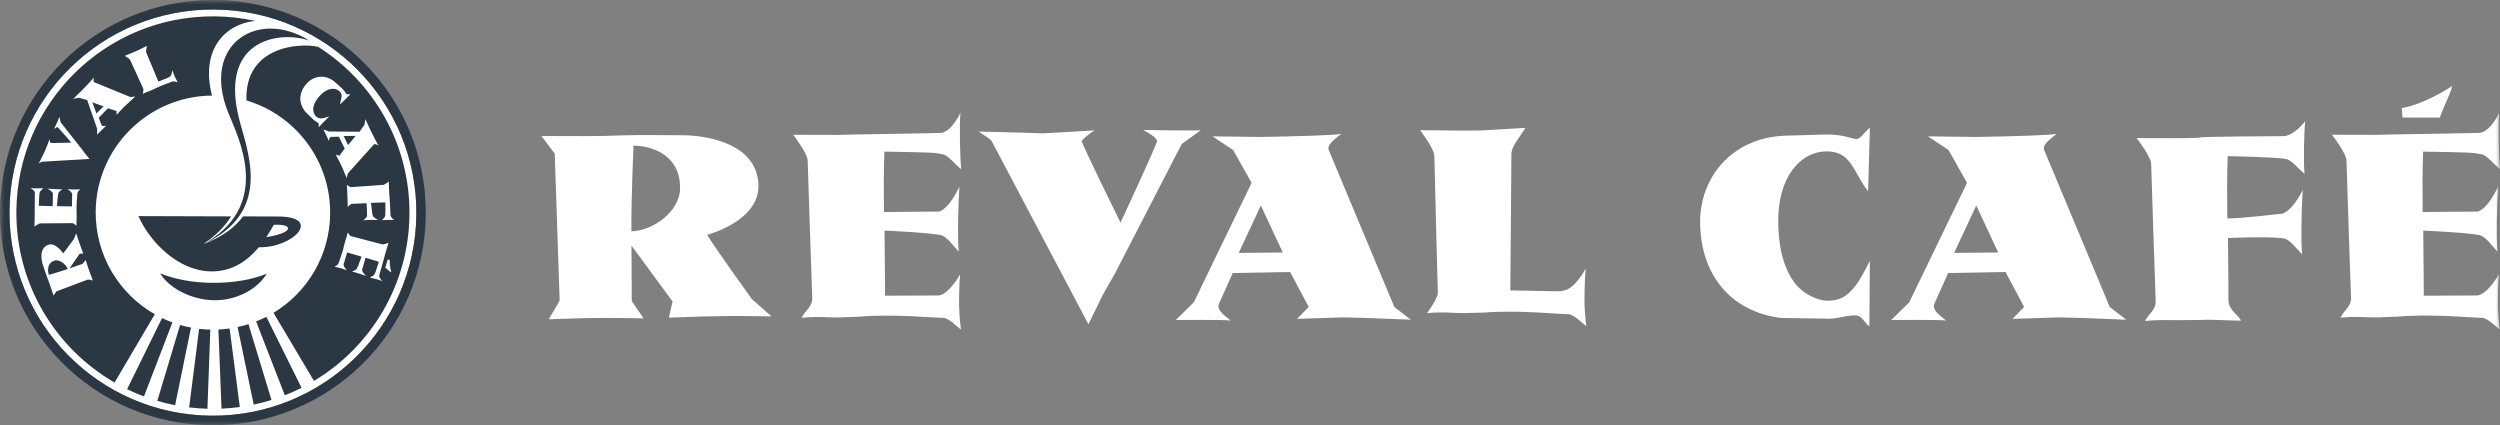 <?xml version="1.0" encoding="UTF-8"?> <svg xmlns="http://www.w3.org/2000/svg" width="294" height="50" viewBox="0 0 294 50" fill="none"><rect x="0" y="0" width="294" height="50" fill="#808080" stroke="none"/><g clip-path="url(#clip0_79_2799)"><mask id="mask0_79_2799" style="mask-type:luminance" maskUnits="userSpaceOnUse" x="0" y="0" width="294" height="50"><path d="M294 0H0V50H294V0Z" fill="white"></path></mask><g mask="url(#mask0_79_2799)"><path d="M83.159 27.622C85.775 26.841 89.222 25.01 89.194 21.864C89.145 16.887 83.138 15.873 80.05 15.902L75.439 15.88C73.07 15.902 71.053 15.986 71.053 15.986L68.783 16.007L63.672 15.993L65.237 18.063L65.815 35.358L64.539 37.547C64.539 37.547 68.106 37.421 69.051 37.407L71.322 37.385C72.266 37.378 75.679 37.442 75.679 37.442L74.297 35.407C74.297 35.407 74.283 30.839 74.261 28.882C76.186 31.48 79.091 35.457 79.091 35.457L78.668 37.35L82.708 37.216L86.367 37.153L90.724 37.202L88.44 35.196C88.44 35.196 83.991 29.03 83.159 27.622ZM74.254 27.2C74.219 23.511 74.501 17.133 74.501 17.133C76.081 17.119 79.937 17.844 79.979 22.04C80.007 24.975 76.623 27.178 74.254 27.2ZM141.219 15.31C141.028 15.402 134.443 15.282 134.443 15.282C135.141 15.655 136.058 16.211 136.064 16.591C136.072 16.971 131.772 26.179 131.772 26.179C131.772 26.179 127.125 16.767 127.217 16.584C127.308 16.394 128.091 15.697 128.719 15.338L122.662 15.683L119.729 15.585L115.09 15.472C115.661 15.845 116.521 16.401 116.62 16.591C116.712 16.781 128 38.132 128 38.132L129.67 34.71L131.129 32.141L138.969 16.936L141.219 15.31ZM113.045 19.9C112.905 18.914 112.805 14.564 112.954 13.241C112.954 13.241 112.024 15.36 110.733 15.627C110.296 15.662 100.764 15.817 100.573 15.817L98.43 15.866L93.283 15.852C93.283 15.852 94.975 18.041 94.982 18.865C94.99 19.745 95.518 34.999 95.518 34.999C95.561 36.104 94.651 36.52 94.278 37.371C96.075 37.167 97.781 37.371 98.726 37.329L100.968 37.245C105.008 36.893 109.774 37.378 110.783 37.371C111.48 37.329 112.242 38.146 113.01 38.765C112.877 37.73 112.799 36.562 112.792 36.062C112.784 35.555 112.77 33.514 112.918 32.254C112.918 32.254 111.706 34.464 110.451 34.746C110.007 34.753 104.077 34.774 104.077 34.774C104.077 34.774 104.099 33.866 104.021 27.115C104.021 27.115 109.767 27.369 110.783 27.692C111.453 27.974 111.96 28.741 112.756 29.593C112.587 28.178 112.686 23.75 112.827 21.941C112.827 21.941 111.741 24.426 110.451 24.884C110.134 24.891 106.03 24.898 103.951 24.933C103.88 18.767 104.035 18.253 104 17.83C109.795 17.929 109.789 17.929 110.917 18.154C111.572 18.33 112.277 19.308 113.045 19.9ZM286.929 13.825C287.352 12.565 288.219 10.946 288.373 10.115C288.373 10.115 285.187 12.269 282.452 12.699L282.536 13.825H286.929ZM156.257 17.633C155.997 16.971 157.188 16.204 157.752 15.726C157.188 15.923 151.407 16.042 151.407 16.042L148.284 16.106L142.601 16.035L145.019 17.647L147.191 21.505L140.387 35.562L138.272 37.632C138.272 37.632 144.081 37.575 144.709 37.695C144.201 37.195 142.996 36.548 143.362 35.689L144.97 32.106L151.717 31.986L153.909 36.097L152.535 37.498L157.963 37.322L160.741 37.392L165.916 37.597L163.977 36.104L156.257 17.633ZM145.675 29.741L148.276 24.166L150.856 29.692L145.675 29.741ZM214.719 17.802C217.751 17.746 217.899 20.188 219.689 22.504L219.9 15.015C219.216 15.585 218.78 16.352 218.308 16.352C217.835 16.359 216.884 15.796 214.704 15.817L209.847 15.958C203.565 16.239 199.892 20.97 199.934 26.172C199.99 32.218 203.417 36.604 209.416 37.392L214.592 37.47C215.98 37.583 216.989 37.069 218.216 37.09C219.005 37.111 219.14 37.836 219.837 38.399L219.894 30.677C218.624 33.197 217.455 35.358 215.177 35.344C214.486 35.499 212.272 34.957 210.961 33.148C209.967 31.782 209.156 29.614 209.12 26.087C209.065 20.885 211.687 17.858 214.719 17.802ZM293.873 32.254C293.873 32.254 292.661 34.464 291.405 34.746C290.961 34.753 285.032 34.774 285.032 34.774C285.032 34.774 285.053 33.866 284.975 27.115C284.975 27.115 290.721 27.369 291.736 27.692C292.406 27.974 292.915 28.741 293.711 29.593C293.542 28.178 293.641 23.75 293.782 21.941C293.782 21.941 292.696 24.426 291.405 24.884C291.089 24.891 286.984 24.898 284.905 24.933C284.835 18.767 284.989 18.253 284.954 17.83C290.75 17.929 290.743 17.929 291.871 18.154C292.533 18.323 293.238 19.302 294.007 19.893C293.866 18.907 293.768 14.557 293.916 13.234C293.916 13.234 292.985 15.352 291.695 15.62C291.257 15.655 281.725 15.81 281.535 15.81L279.392 15.859L274.244 15.845C274.244 15.845 275.937 18.034 275.945 18.858C275.951 19.738 276.48 34.992 276.48 34.992C276.522 36.097 275.612 36.513 275.239 37.364C277.036 37.16 278.743 37.364 279.688 37.322L281.93 37.238C285.969 36.886 290.736 37.371 291.744 37.364C292.442 37.322 293.203 38.139 293.972 38.758C293.838 37.723 293.76 36.555 293.753 36.055C293.746 35.555 293.733 33.514 293.873 32.254ZM268.717 16.007C268.28 16.042 258.558 16.014 258.558 16.204L256.415 16.253L251.268 16.239C251.268 16.239 252.96 18.429 252.974 19.245C252.981 20.125 253.51 35.379 253.51 35.379C253.553 36.477 252.643 36.9 252.269 37.751C254.067 37.547 255.773 37.688 256.717 37.646L258.96 37.625C259.94 37.547 262.527 37.716 263.536 37.709C263.246 37.019 262.076 36.527 262.062 35.231C262.062 35.231 262.076 32.43 262.013 27.988C262.013 27.988 267.758 27.749 268.767 28.087C269.43 28.382 269.944 29.079 270.734 29.931C270.564 28.523 270.663 24.123 270.805 22.328C270.805 22.328 269.718 24.651 268.428 25.13C268.111 25.137 264.015 25.658 261.928 25.693C261.857 19.21 262.013 18.809 261.97 18.365C261.97 18.365 267.745 18.464 268.886 18.703C269.549 18.886 270.254 19.822 271.016 20.442C270.882 19.407 270.945 15.557 271.094 14.233C271.101 14.254 270.008 15.74 268.717 16.007ZM186.482 31.578C186.482 31.578 185.276 33.88 183.986 34.147C183.217 34.323 183.577 34.246 177.612 34.147C177.612 34.147 177.746 18.957 177.74 18.077C177.733 17.26 178.699 16.141 179.41 15.036L174.299 15.338L172.156 15.36L167.009 15.31C167.009 15.31 168.673 17.5 168.68 18.323C168.687 19.21 169.088 34.457 169.088 34.457C169.096 35.084 167.82 36.829 167.82 36.829C169.618 36.625 171.324 36.858 172.268 36.815L174.51 36.759C178.543 36.435 183.316 36.956 184.332 36.942C185.023 36.935 185.791 37.751 186.553 38.371C186.418 37.329 186.341 36.168 186.341 35.661C186.327 35.168 186.341 32.908 186.482 31.578ZM240.389 17.633C240.129 16.971 241.32 16.204 241.884 15.726C241.32 15.923 235.539 16.042 235.539 16.042L232.416 16.106L226.733 16.035L229.151 17.647L231.323 21.505L224.519 35.562L222.404 37.632C222.404 37.632 228.213 37.575 228.841 37.695C228.333 37.195 227.128 36.548 227.494 35.689L229.102 32.106L235.849 31.986L238.041 36.097L236.667 37.498L242.095 37.322L244.873 37.392L250.048 37.597L248.109 36.104L240.389 17.633ZM229.807 29.741L232.408 24.166L234.988 29.692L229.807 29.741Z" fill="white"></path><path d="M48.965 25.201C48.852 38.392 38.058 48.993 24.845 48.888C11.633 48.775 1.008 37.998 1.114 24.806C1.227 11.615 12.021 1.007 25.233 1.119C38.446 1.225 49.07 12.002 48.965 25.201Z" fill="white"></path><path d="M25.24 -0C11.415 -0.113 0.113 10.988 -3.64562e-06 24.799C-0.113 38.603 11.006 49.887 24.831 50.007C38.657 50.12 49.959 39.019 50.072 25.207C50.191 11.396 39.073 0.113 25.24 -0ZM24.846 48.888C11.633 48.775 1.008 37.998 1.114 24.806C1.227 11.615 12.021 1.006 25.233 1.119C38.446 1.225 49.071 12.002 48.965 25.201C48.852 38.385 38.058 48.993 24.846 48.888ZM26.855 13.29C27.976 16.078 31.994 23.772 24.401 28.439C24.451 28.424 24.57 28.375 24.747 28.305C32.051 24.349 28.956 17.443 28.075 13.804C25.769 4.336 33.285 3.611 36.422 4.801C30.387 0.964 23.569 5.146 26.855 13.29ZM12.176 12.509L10.857 12.03L11.344 13.353L12.176 12.509ZM23.957 28.678L23.929 28.685C23.943 28.685 23.95 28.685 23.957 28.678C25.466 27.643 26.502 26.552 27.179 25.447L16.279 25.412C17.64 28.502 21.017 31.902 24.86 31.916C27.292 31.923 29.061 30.726 30.436 29.079C34.547 29.171 37.952 25.461 32.7 25.461L28.582 25.447C27.616 26.742 26.143 27.875 23.957 28.678ZM32.192 26.439C34.554 26.306 34.582 27.39 31.325 27.883C31.635 27.418 31.924 26.932 32.192 26.439ZM37.409 5.505C34.913 4.963 28.751 5.624 28.984 11.812C34.716 13.515 38.876 18.844 38.826 25.116C38.784 30.072 36.119 34.401 32.164 36.787L36.923 44.798C43.592 40.8 48.083 33.528 48.154 25.186C48.217 16.922 43.924 9.63 37.409 5.505ZM45.721 21.343L45.764 22.519L45.792 23.011C45.834 23.011 45.912 25.236 45.926 25.341C45.997 25.637 46.349 25.869 46.349 25.869C46.046 25.848 45.157 25.869 44.918 25.904C45.052 25.729 45.263 25.552 45.298 25.398C45.341 25.137 45.32 23.807 45.32 23.807C45.221 23.821 45.122 23.786 43.635 23.856C43.663 24.335 43.818 25.271 43.818 25.341C43.938 25.63 44.481 25.862 44.481 25.862C44.065 25.848 43.057 25.862 42.732 25.911C42.923 25.721 43.078 25.602 43.141 25.447C43.212 25.215 43.106 23.898 43.106 23.898C42.084 23.948 41.442 23.969 41.442 23.969C41.146 23.983 41.04 24.257 40.885 24.328C40.878 24.095 40.892 23.504 40.864 23.279L40.843 22.765C40.829 22.547 40.843 22.16 40.779 21.744C40.977 21.822 41.082 22.026 41.336 22.005C41.336 22.005 44.84 21.751 45.038 21.744C45.228 21.751 45.721 21.343 45.721 21.343ZM37.416 14.48C37.212 14.283 36.965 14.205 36.754 13.973L35.907 13.142C35.033 12.058 35.16 10.791 36.112 9.777C36.93 8.905 38.291 8.7 39.383 9.644L40.215 10.39C40.582 10.735 40.652 10.974 40.73 11.052C40.807 11.129 41.005 11.066 41.209 11.08L39.99 12.29C40.06 11.622 40.42 11.192 39.905 10.721C39.39 10.249 38.474 10.341 37.656 11.213C37.099 11.805 36.895 12.297 36.845 12.678C36.775 13.184 37.057 13.628 37.198 13.712C37.571 14.071 38.114 13.902 38.721 13.677L37.487 14.951C37.452 14.747 37.543 14.606 37.416 14.48ZM38.664 16.57C38.629 16.43 38.044 15.233 38.044 15.233L38.685 15.465L42.281 15.493L42.866 14.663L42.965 14.001L43.508 15.184L43.825 15.824C43.825 15.824 44.417 17.007 44.516 17.105C44.361 17.035 44.086 16.866 43.973 16.986L40.899 20.4L40.779 20.949L40.314 19.858L40.053 19.273L39.482 18.175L39.905 18.323L40.54 17.464L39.849 16.078L38.946 16.099C38.735 16.099 38.721 16.416 38.664 16.57ZM44.974 33.056C44.692 32.937 43.726 32.676 43.501 32.641C43.684 32.514 43.945 32.423 44.022 32.289C44.149 32.057 44.149 32.057 44.551 30.79C44.46 30.769 44.354 30.705 42.993 30.311C42.866 30.769 42.591 31.677 42.577 31.74C42.591 32.057 43.071 32.458 43.071 32.458C42.683 32.31 41.71 31.993 41.393 31.937C41.632 31.817 41.837 31.754 41.943 31.627C42.084 31.423 42.514 30.177 42.514 30.177C41.019 29.748 40.822 29.684 40.822 29.684C40.822 29.684 40.434 30.987 40.406 31.085C40.385 31.381 40.793 31.789 40.793 31.789C40.526 31.677 40.074 31.543 39.962 31.508C39.849 31.473 39.588 31.416 39.348 31.374C39.538 31.247 39.764 31.135 39.799 30.98C39.863 30.755 40.286 29.741 40.476 28.833L40.603 28.333C40.659 28.122 40.815 27.763 40.885 27.355C41.047 27.495 41.082 27.721 41.329 27.784C41.329 27.784 44.727 28.671 44.918 28.727C45.101 28.784 45.693 28.551 45.693 28.551L45.348 29.684L45.221 30.163C45.207 30.205 44.615 32.31 44.594 32.409C44.565 32.711 44.974 33.056 44.974 33.056ZM45.306 31.48L45.595 30.515L45.849 30.571C45.764 31.198 46.025 32.043 46.025 32.043C45.855 31.958 45.552 31.655 45.306 31.48ZM41.83 15.979L40.413 15.993L40.934 17.063L41.83 15.979ZM27.941 38.456L29.837 47.578C30.549 47.431 31.24 47.248 31.924 47.036L29.217 38.118C28.808 38.251 28.378 38.364 27.941 38.456ZM25.684 38.751L26.051 48.057C26.784 48.029 27.496 47.959 28.201 47.867L27.003 38.631C26.573 38.688 26.129 38.73 25.684 38.751ZM31.36 32.184C29.745 32.859 27.539 33.267 25.099 33.261C22.66 33.254 20.453 32.824 18.846 32.141C19.685 33.676 22.314 35.295 25.247 35.309C28.173 35.316 30.507 33.711 31.36 32.184ZM30.119 37.801L33.496 46.487C34.166 46.22 34.829 45.931 35.463 45.607L31.325 37.259C30.937 37.449 30.535 37.632 30.119 37.801ZM22.244 47.909C22.949 47.994 23.668 48.05 24.394 48.071L24.733 38.765C24.288 38.758 23.844 38.723 23.414 38.674L22.244 47.909ZM6.374 30.656C5.464 30.973 5.626 31.986 5.746 32.324C5.746 32.324 7.156 31.916 7.96 31.634C7.777 31.12 7.008 30.431 6.374 30.656ZM19.057 37.407L14.947 45.769C15.588 46.079 16.251 46.368 16.928 46.621L20.277 37.92C19.861 37.766 19.452 37.597 19.057 37.407ZM11.252 24.891C11.316 17.366 17.422 11.298 24.93 11.242C23.576 5.983 26.305 2.851 30.006 2.457C28.462 2.119 26.869 1.936 25.226 1.922C12.465 1.823 2.03 12.065 1.925 24.813C1.854 33.422 6.515 40.961 13.473 44.988L18.204 36.956C14.023 34.57 11.21 30.051 11.252 24.891ZM15.779 6.11L16.23 5.913L17.28 5.392C17.231 5.688 17.125 6.011 17.203 6.187C17.288 6.37 18.627 9.594 18.627 9.594C19.896 9.081 19.826 9.123 19.974 9.017C20.22 8.848 20.27 8.25 20.27 8.25C20.361 8.546 20.559 9.024 20.608 9.13C20.658 9.235 20.777 9.475 20.897 9.686C20.679 9.623 20.446 9.517 20.298 9.587C20.086 9.679 19.029 10.003 18.204 10.432L17.732 10.643C17.534 10.735 17.154 10.84 16.794 11.044C16.794 11.044 16.907 10.559 16.85 10.425C16.85 10.425 15.384 7.243 15.306 7.053C15.229 6.884 14.679 6.568 14.679 6.568L15.779 6.11ZM9.546 10.714L10.047 10.2C10.047 10.2 10.963 9.242 11.027 9.123C11.013 9.292 10.942 9.608 11.09 9.672L15.349 11.418L15.906 11.347L15.031 12.157L14.566 12.593L13.713 13.501L13.706 13.051L12.691 12.734L11.612 13.846L11.936 14.691C12.014 14.888 12.317 14.803 12.479 14.796C12.359 14.881 11.421 15.831 11.421 15.831L11.429 15.155L10.251 11.77L9.271 11.495L8.616 11.622L9.546 10.714ZM5.027 18.281L5.323 17.675L5.824 16.38C5.838 16.542 5.908 16.774 5.943 16.81C5.972 16.845 8.383 16.767 8.383 16.767C8.383 16.767 6.86 14.994 6.782 14.958C6.705 14.923 6.5 15.064 6.352 15.169C6.352 15.169 7.001 13.804 7.001 13.755L7.128 14.381L9.567 17.464L9.969 18.013L10.526 18.689C10.526 18.689 4.985 19.02 4.935 19.02C4.886 19.02 4.688 19.147 4.555 19.231L5.027 18.281ZM4.752 26.27C4.562 26.27 4.047 26.644 4.047 26.644L4.082 25.461V24.968C4.082 24.926 4.103 22.737 4.096 22.638C4.04 22.343 3.56 22.117 3.56 22.117C3.864 22.16 4.865 22.16 5.09 22.131C4.949 22.3 4.724 22.462 4.674 22.61C4.618 22.87 4.618 22.863 4.562 24.194C4.66 24.187 4.773 24.229 6.197 24.243C6.204 23.765 6.225 22.821 6.225 22.751C6.127 22.455 5.563 22.188 5.563 22.188C5.979 22.23 6.994 22.279 7.318 22.251C7.121 22.427 6.938 22.54 6.867 22.695C6.79 22.927 6.698 24.243 6.698 24.243C8.249 24.264 8.46 24.278 8.46 24.278C8.46 24.278 8.489 22.92 8.489 22.814C8.432 22.526 7.932 22.237 7.932 22.237C8.221 22.279 8.693 22.286 8.806 22.286C8.919 22.286 9.194 22.279 9.426 22.251C9.278 22.42 9.088 22.596 9.095 22.751C9.088 22.983 8.954 24.074 9.01 25.003L9.017 25.517C9.024 25.735 8.968 26.123 9.003 26.538C8.806 26.446 8.721 26.235 8.467 26.242C8.467 26.242 4.956 26.277 4.752 26.27ZM10.357 32.866L6.634 34.267L6.296 34.76L5.922 33.648L5.746 33.155C5.746 33.155 5.577 32.718 5.401 32.212L5.062 31.212C4.83 30.543 4.604 29.164 5.69 28.784C6.374 28.544 7.072 29.29 7.431 29.797C7.678 29.509 8.693 28.094 8.693 28.094L8.961 27.446L9.229 28.27L9.511 29.058L9.793 29.804L9.349 29.854C9.349 29.854 8.608 30.945 8.185 31.557C8.608 31.409 9.729 31.022 9.729 31.022L10.068 30.571C10.068 30.571 10.308 31.318 10.378 31.522L10.554 32.014C10.625 32.219 10.921 32.986 10.921 32.986L10.357 32.866ZM21.179 38.216L18.5 47.142C19.184 47.346 19.889 47.515 20.594 47.649L22.462 38.519C22.032 38.441 21.602 38.343 21.179 38.216Z" fill="#2B3844"></path></g></g><defs><clipPath id="clip0_79_2799"><rect width="294" height="50" fill="white"></rect></clipPath></defs></svg> 